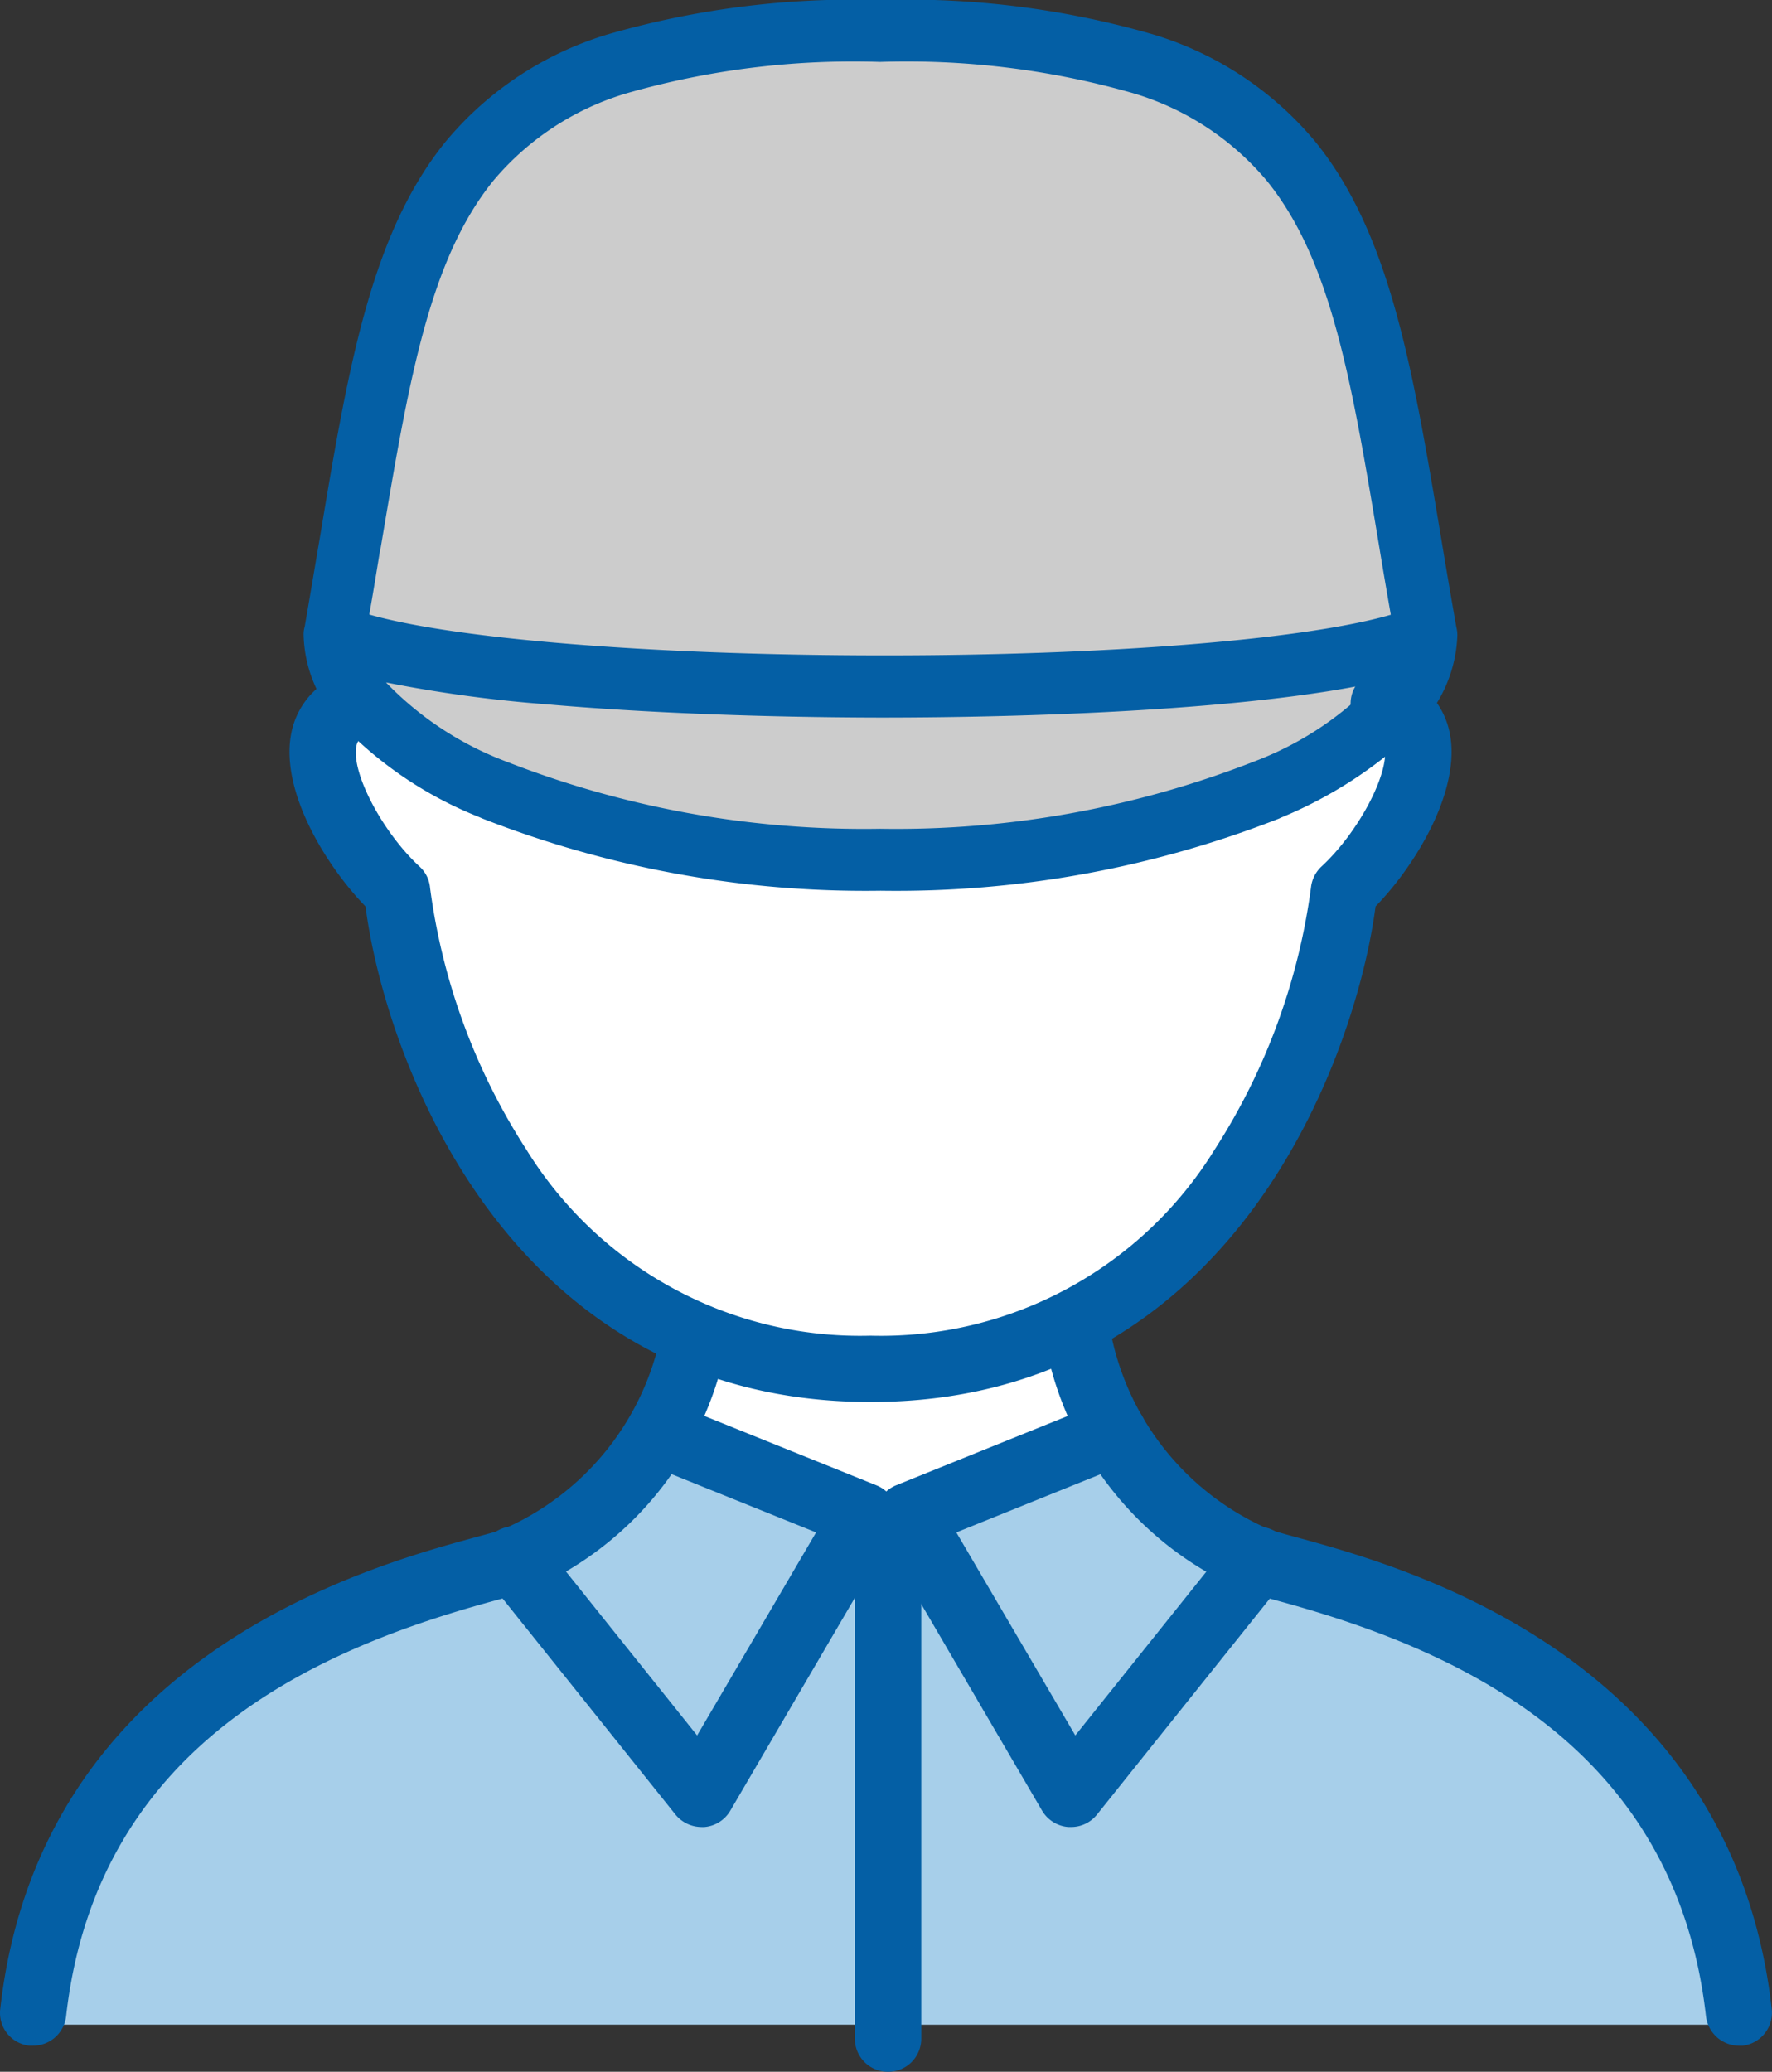 <svg xmlns="http://www.w3.org/2000/svg" width="88.044" height="102.93" viewBox="0 0 88.044 102.93"><rect x="0" y="0" width="88.044" height="102.93" fill="#333333" stroke="none"/><g transform="translate(0 0)"><path d="M1416.055,2749.446v4.992l-2.482,4.3-1.588,8.9-4.962,6.743-5.281,4.754-1.466,3.01,2.157,5.255-8.756,5.956-14.879-7.132,3.017-6.317-8.863-6.366-4.45-7.26-2.865-7.543-2.634-5.207,1.18-5.568,1.454-2.941Z" transform="translate(-1346.754 -2714.25)" fill="#fff"/><path d="M21.7,71.9c1.494-.626,3.527-.231,4.944-1.011l6.658-6.7,9.481,4.12.406,25.96H1.5a1.37,1.37,0,0,0,1.362-1.23c.374-3.713,2.175-12.755,10.778-16.578,1.373-.6,2.878-1.187,4.482-1.813.374-.143.791-1.241,1.176-1.4l2.406-1.34Z" transform="translate(0.149 6.32)" fill="#a7cfea"/><path d="M62.359,71.9c-1.494-.626-3.527-.231-4.944-1.011l-6.658-6.7-9.481,4.12L40.87,94.27H82.552a1.37,1.37,0,0,1-1.362-1.23c-.374-3.713-2.175-12.755-10.778-16.578-1.373-.6-2.878-1.187-4.482-1.813-.374-.143-.791-1.241-1.176-1.4l-2.406-1.34Z" transform="translate(4.032 6.32)" fill="#a7cfea"/><g transform="translate(15.085)"><path d="M69.336,31.337C65.875,11.7,66.194,1.41,42.233,1.41S18.591,11.7,15.13,31.337c1.494,6.306,12.118,11.25,27.1,11.25S68.666,37.027,69.336,31.337Z" transform="translate(-13.592 0.128)" fill="#ccc"/><path d="M69.046,36.188s.055-.066.088-.1M17.817,33.914A67.563,67.563,0,0,0,25.8,35c4.735.417,10.624.648,16.567.659,8.536,0,18.655-.461,24.543-1.725a16.214,16.214,0,0,1-5.955,3.911,48.9,48.9,0,0,1-18.578,3.34A48.859,48.859,0,0,1,23.8,37.847a16.242,16.242,0,0,1-5.977-3.933Zm-.264-6.647c1.4-8.317,2.4-14.326,5.614-18.292a13.767,13.767,0,0,1,6.647-4.34A40.924,40.924,0,0,1,42.371,3.086,40.924,40.924,0,0,1,54.928,4.635a13.767,13.767,0,0,1,6.647,4.34c3.219,3.955,4.23,9.965,5.614,18.292.176,1.066.363,2.164.56,3.285-4.23,1.23-14.04,2.032-25.378,2.021-11.294-.011-21.1-.813-25.378-2.032.2-1.121.374-2.208.549-3.274Zm51.591,8.822a6.863,6.863,0,0,0,1.912-4.526A1.739,1.739,0,0,0,71,31.145c-.264-1.516-.516-2.977-.747-4.384-1.417-8.459-2.538-15.139-6.262-19.72a16.762,16.762,0,0,0-8.075-5.328A43.99,43.99,0,0,0,42.393.01a44.038,44.038,0,0,0-13.524,1.7,16.762,16.762,0,0,0-8.075,5.328c-3.735,4.592-4.856,11.272-6.262,19.72-.242,1.406-.483,2.867-.747,4.384a1.322,1.322,0,0,0-.055.417,6.653,6.653,0,0,0,1.571,4.12A19.441,19.441,0,0,0,22.442,40.6c.055.022.121.055.176.077A52.123,52.123,0,0,0,42.4,44.263,52.123,52.123,0,0,0,62.19,40.681c.044-.022.143-.066.143-.066a21.547,21.547,0,0,0,6.658-4.34c.033-.044.066-.066.088-.1" transform="translate(-13.73 -0.01)" fill="#045fa5"/></g><path d="M41.951,66.673c-18.061,0-24.126-17.215-25.082-24.62-2.01-2.065-4.274-5.812-3.68-8.646A3.959,3.959,0,0,1,15.9,30.419a1.647,1.647,0,1,1,1.088,3.109c-.45.154-.527.352-.571.549-.275,1.307,1.285,4.285,3.142,6a1.613,1.613,0,0,1,.516,1.044,31.548,31.548,0,0,0,4.79,13.019,19.49,19.49,0,0,0,17.095,9.239,19.49,19.49,0,0,0,17.095-9.239,31.763,31.763,0,0,0,4.79-13.019,1.667,1.667,0,0,1,.516-1.044c1.857-1.714,3.417-4.68,3.142-6-.044-.2-.121-.4-.571-.549a1.647,1.647,0,1,1,1.088-3.109,3.976,3.976,0,0,1,2.714,2.988c.593,2.834-1.67,6.581-3.68,8.646-.967,7.4-7.02,24.62-25.082,24.62Z" transform="translate(1.292 2.98)" fill="#045fa5"/><path d="M1.648,95.814H1.461a1.638,1.638,0,0,1-1.45-1.824c1.978-17.567,18.347-22.005,23.73-23.467.56-.154.989-.264,1.241-.363a13.487,13.487,0,0,0,7.855-9.69,1.66,1.66,0,0,1,1.912-1.329,1.644,1.644,0,0,1,1.329,1.912,16.7,16.7,0,0,1-9.943,12.195c-.352.132-.846.264-1.538.45-8.415,2.285-19.764,6.91-21.313,20.654a1.65,1.65,0,0,1-1.637,1.461Z" transform="translate(0.001 5.819)" fill="#045fa5"/><path d="M32.7,84.534a1.681,1.681,0,0,1-1.285-.615l-9.283-11.6A1.649,1.649,0,1,1,24.7,70.252l7.789,9.734L38.4,69.9,29.966,66.5a1.646,1.646,0,1,1,1.23-3.054L41.4,67.561a1.638,1.638,0,0,1,.945,1,1.686,1.686,0,0,1-.132,1.362l-8.075,13.8a1.648,1.648,0,0,1-1.307.813h-.121Z" transform="translate(2.148 6.234)" fill="#045fa5"/><path d="M81.733,95.814A1.659,1.659,0,0,1,80.1,94.353C78.547,80.609,67.188,75.984,58.783,73.7c-.681-.187-1.187-.319-1.538-.45A16.7,16.7,0,0,1,47.3,61.054a1.646,1.646,0,0,1,3.241-.582,13.487,13.487,0,0,0,7.855,9.69c.253.088.681.209,1.241.363,5.383,1.461,21.753,5.9,23.73,23.467a1.652,1.652,0,0,1-1.45,1.824h-.187Z" transform="translate(4.664 5.819)" fill="#045fa5"/><path d="M49.3,84.534h-.121a1.665,1.665,0,0,1-1.307-.813L39.8,69.923a1.608,1.608,0,0,1-.132-1.362,1.7,1.7,0,0,1,.945-1l10.206-4.12a1.646,1.646,0,0,1,1.23,3.054L43.613,69.9l5.911,10.085,7.789-9.734a1.649,1.649,0,1,1,2.571,2.065L50.6,83.919a1.646,1.646,0,0,1-1.285.615Z" transform="translate(3.904 6.234)" fill="#045fa5"/><path d="M40.308,96.287a1.646,1.646,0,0,1-1.648-1.648V69.118a1.648,1.648,0,0,1,3.3,0V94.639A1.646,1.646,0,0,1,40.308,96.287Z" transform="translate(3.814 6.643)" fill="#045fa5"/></g></svg>